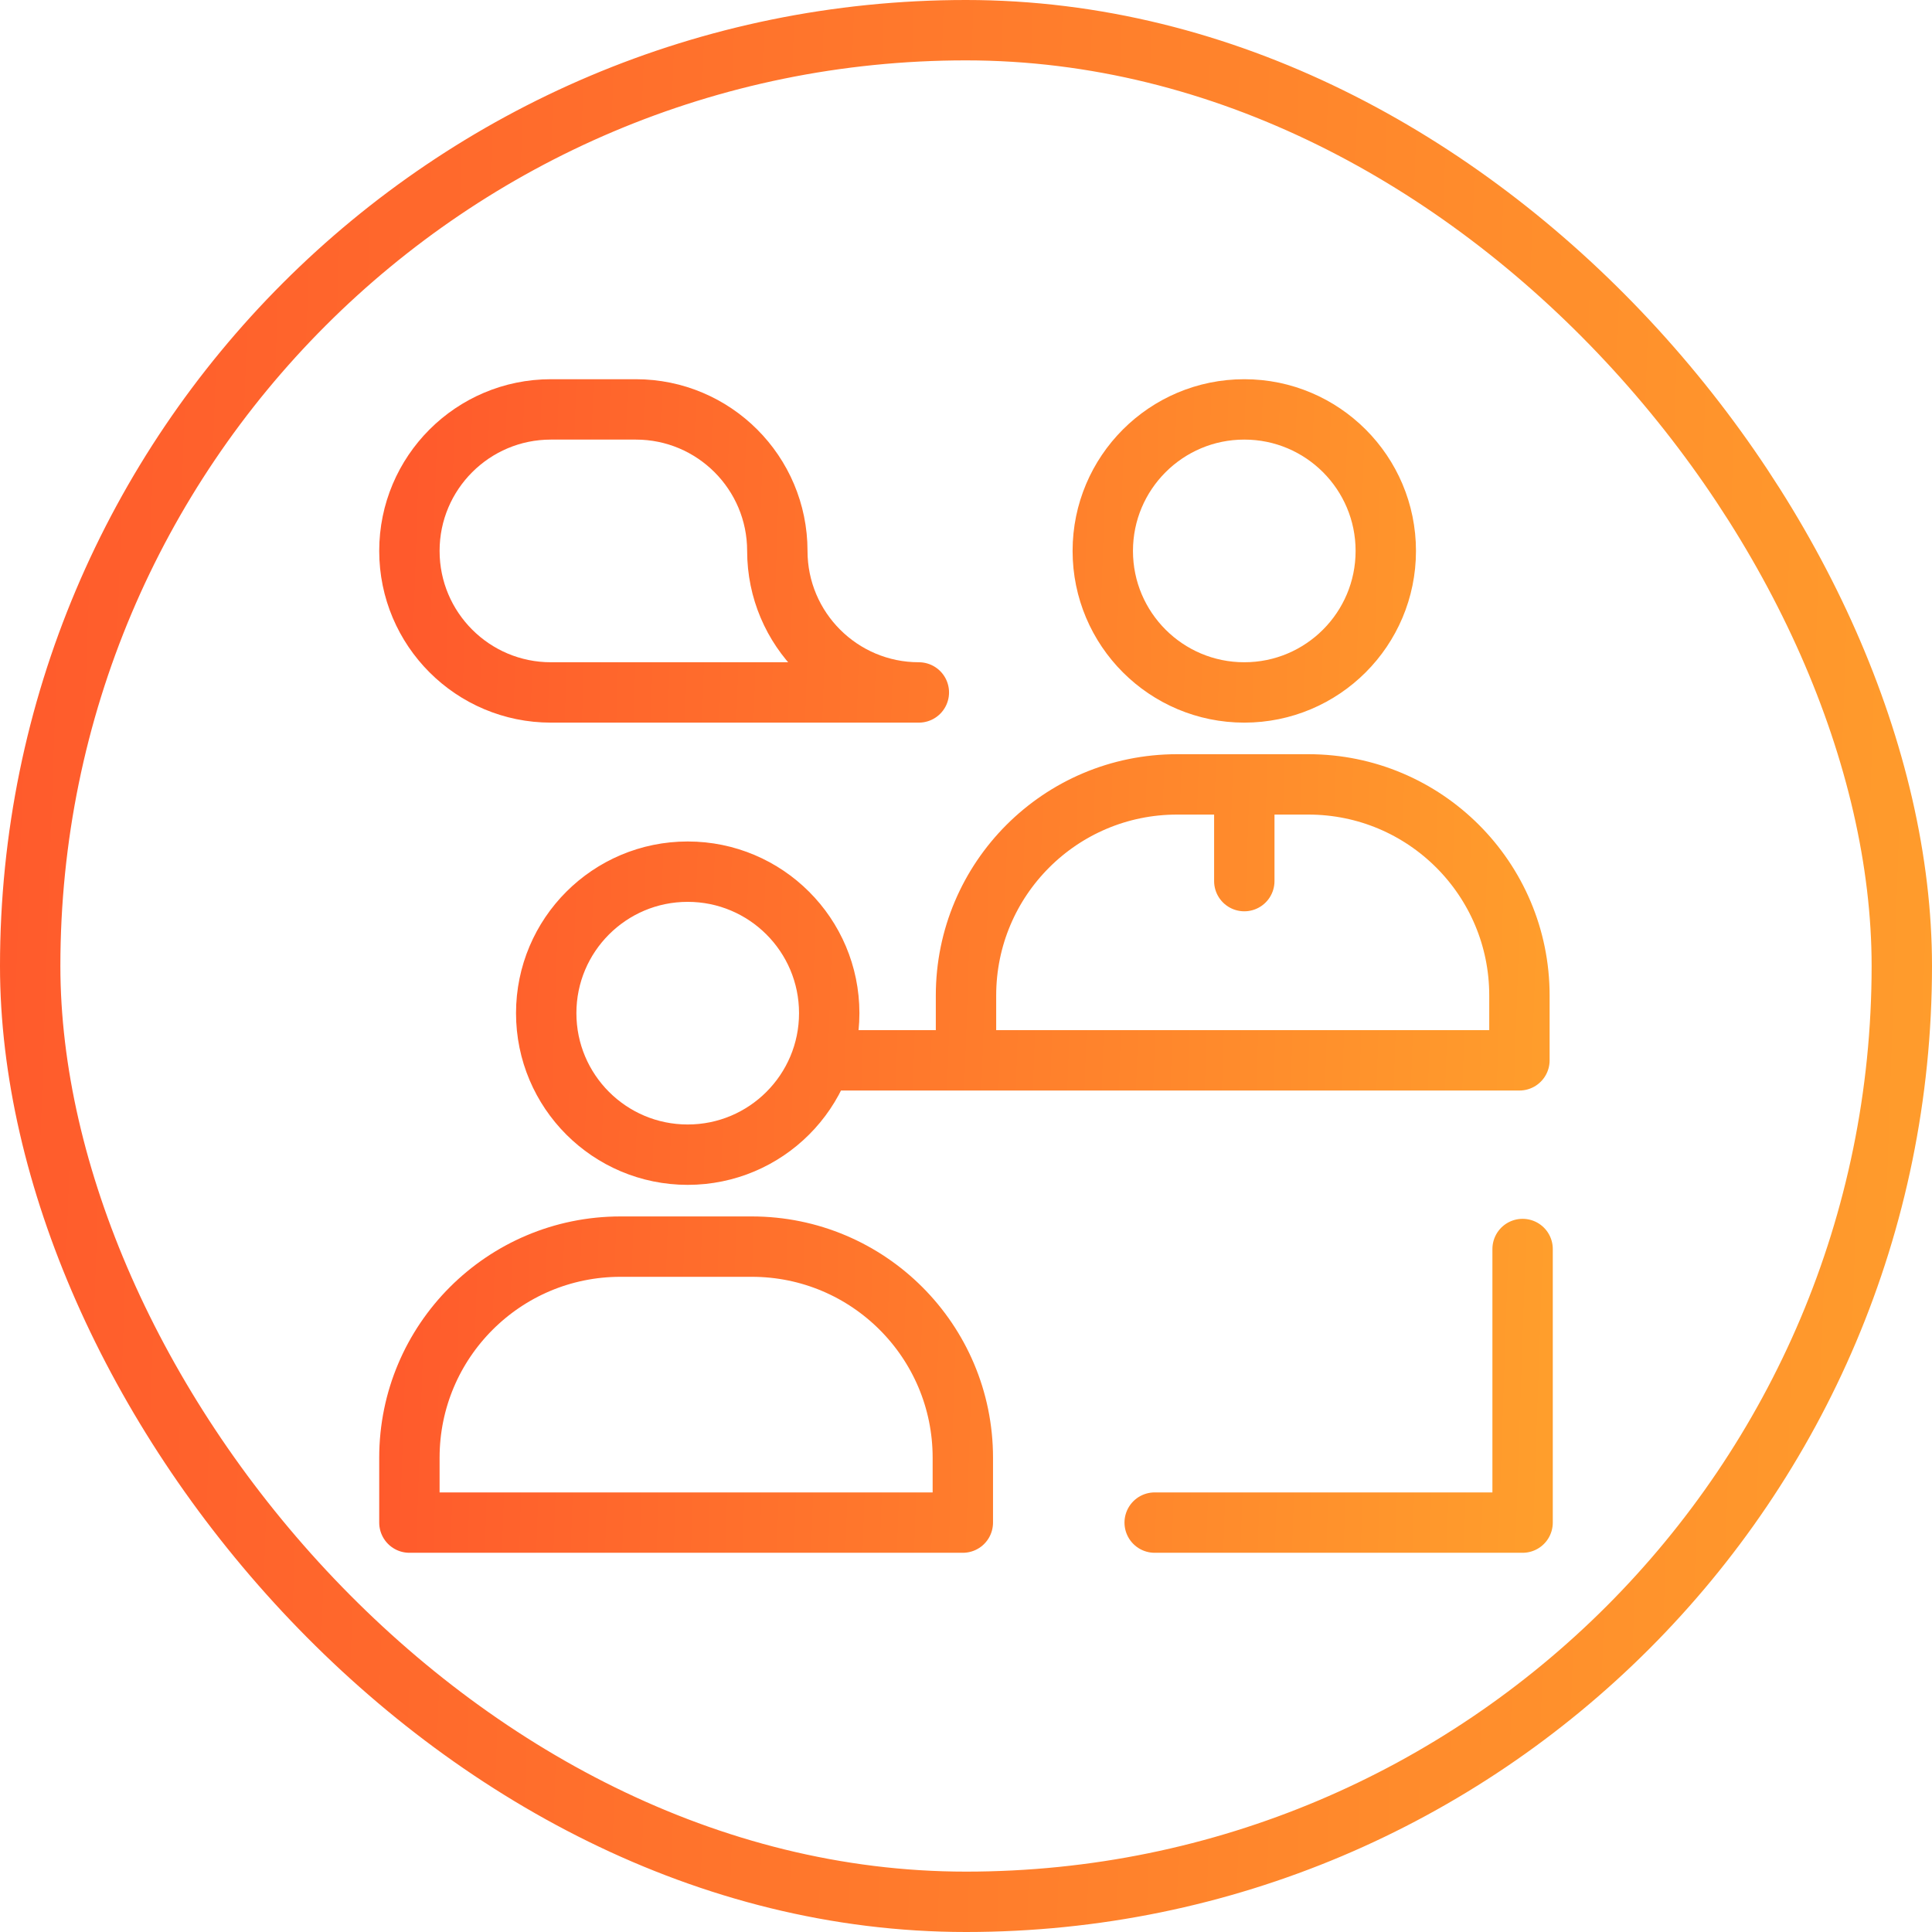 <?xml version="1.0" encoding="UTF-8"?>
<svg xmlns="http://www.w3.org/2000/svg" width="64" height="64" viewBox="0 0 64 64" fill="none">
  <rect x="1" y="1" width="62" height="62" rx="31" stroke="url(#paint0_linear_7064_10761)" stroke-width="2"></rect>
  <g clip-path="url(#clip0_7064_10761)">
    <path d="M50.438 41.375V50.438H38.25M27.358 35.125L50.333 35.125V32.976C50.333 29.114 47.202 25.984 43.341 25.984H38.992C35.13 25.984 32 29.114 32 32.976V35.125M41.219 29.188V26.062M30.438 22.938H18.25C15.661 22.938 13.562 20.839 13.562 18.25C13.562 15.661 15.661 13.562 18.25 13.562H21.062C23.651 13.562 25.75 15.661 25.75 18.25C25.75 20.839 27.849 22.938 30.438 22.938ZM45.906 18.25C45.906 20.839 43.808 22.938 41.219 22.938C38.63 22.938 36.531 20.839 36.531 18.25C36.531 15.661 38.63 13.562 41.219 13.562C43.808 13.562 45.906 15.661 45.906 18.25ZM24.903 41.296H20.555C16.693 41.296 13.562 44.427 13.562 48.288V50.438H31.895V48.288C31.895 44.427 28.765 41.296 24.903 41.296ZM27.469 33.562C27.469 36.151 25.37 38.25 22.781 38.25C20.192 38.25 18.094 36.151 18.094 33.562C18.094 30.974 20.192 28.875 22.781 28.875C25.37 28.875 27.469 30.974 27.469 33.562Z" stroke="url(#paint1_linear_7064_10761)" stroke-width="2" stroke-miterlimit="10" stroke-linecap="round" stroke-linejoin="round"></path>
  </g>
  <defs>
    <linearGradient id="paint0_linear_7064_10761" x1="-1.19055e-06" y1="4.5" x2="75.953" y2="7.094" gradientUnits="userSpaceOnUse">
      <stop stop-color="#FF5A2C"></stop>
      <stop offset="1" stop-color="#FFA72C"></stop>
    </linearGradient>
    <linearGradient id="paint1_linear_7064_10761" x1="13.562" y1="16.155" x2="57.324" y2="17.65" gradientUnits="userSpaceOnUse">
      <stop stop-color="#FF5A2C"></stop>
      <stop offset="1" stop-color="#FFA72C"></stop>
    </linearGradient>
    <clipPath id="clip0_7064_10761">
      <rect width="40" height="40" fill="white" transform="translate(12 12)"></rect>
    </clipPath>
  </defs>
</svg>
